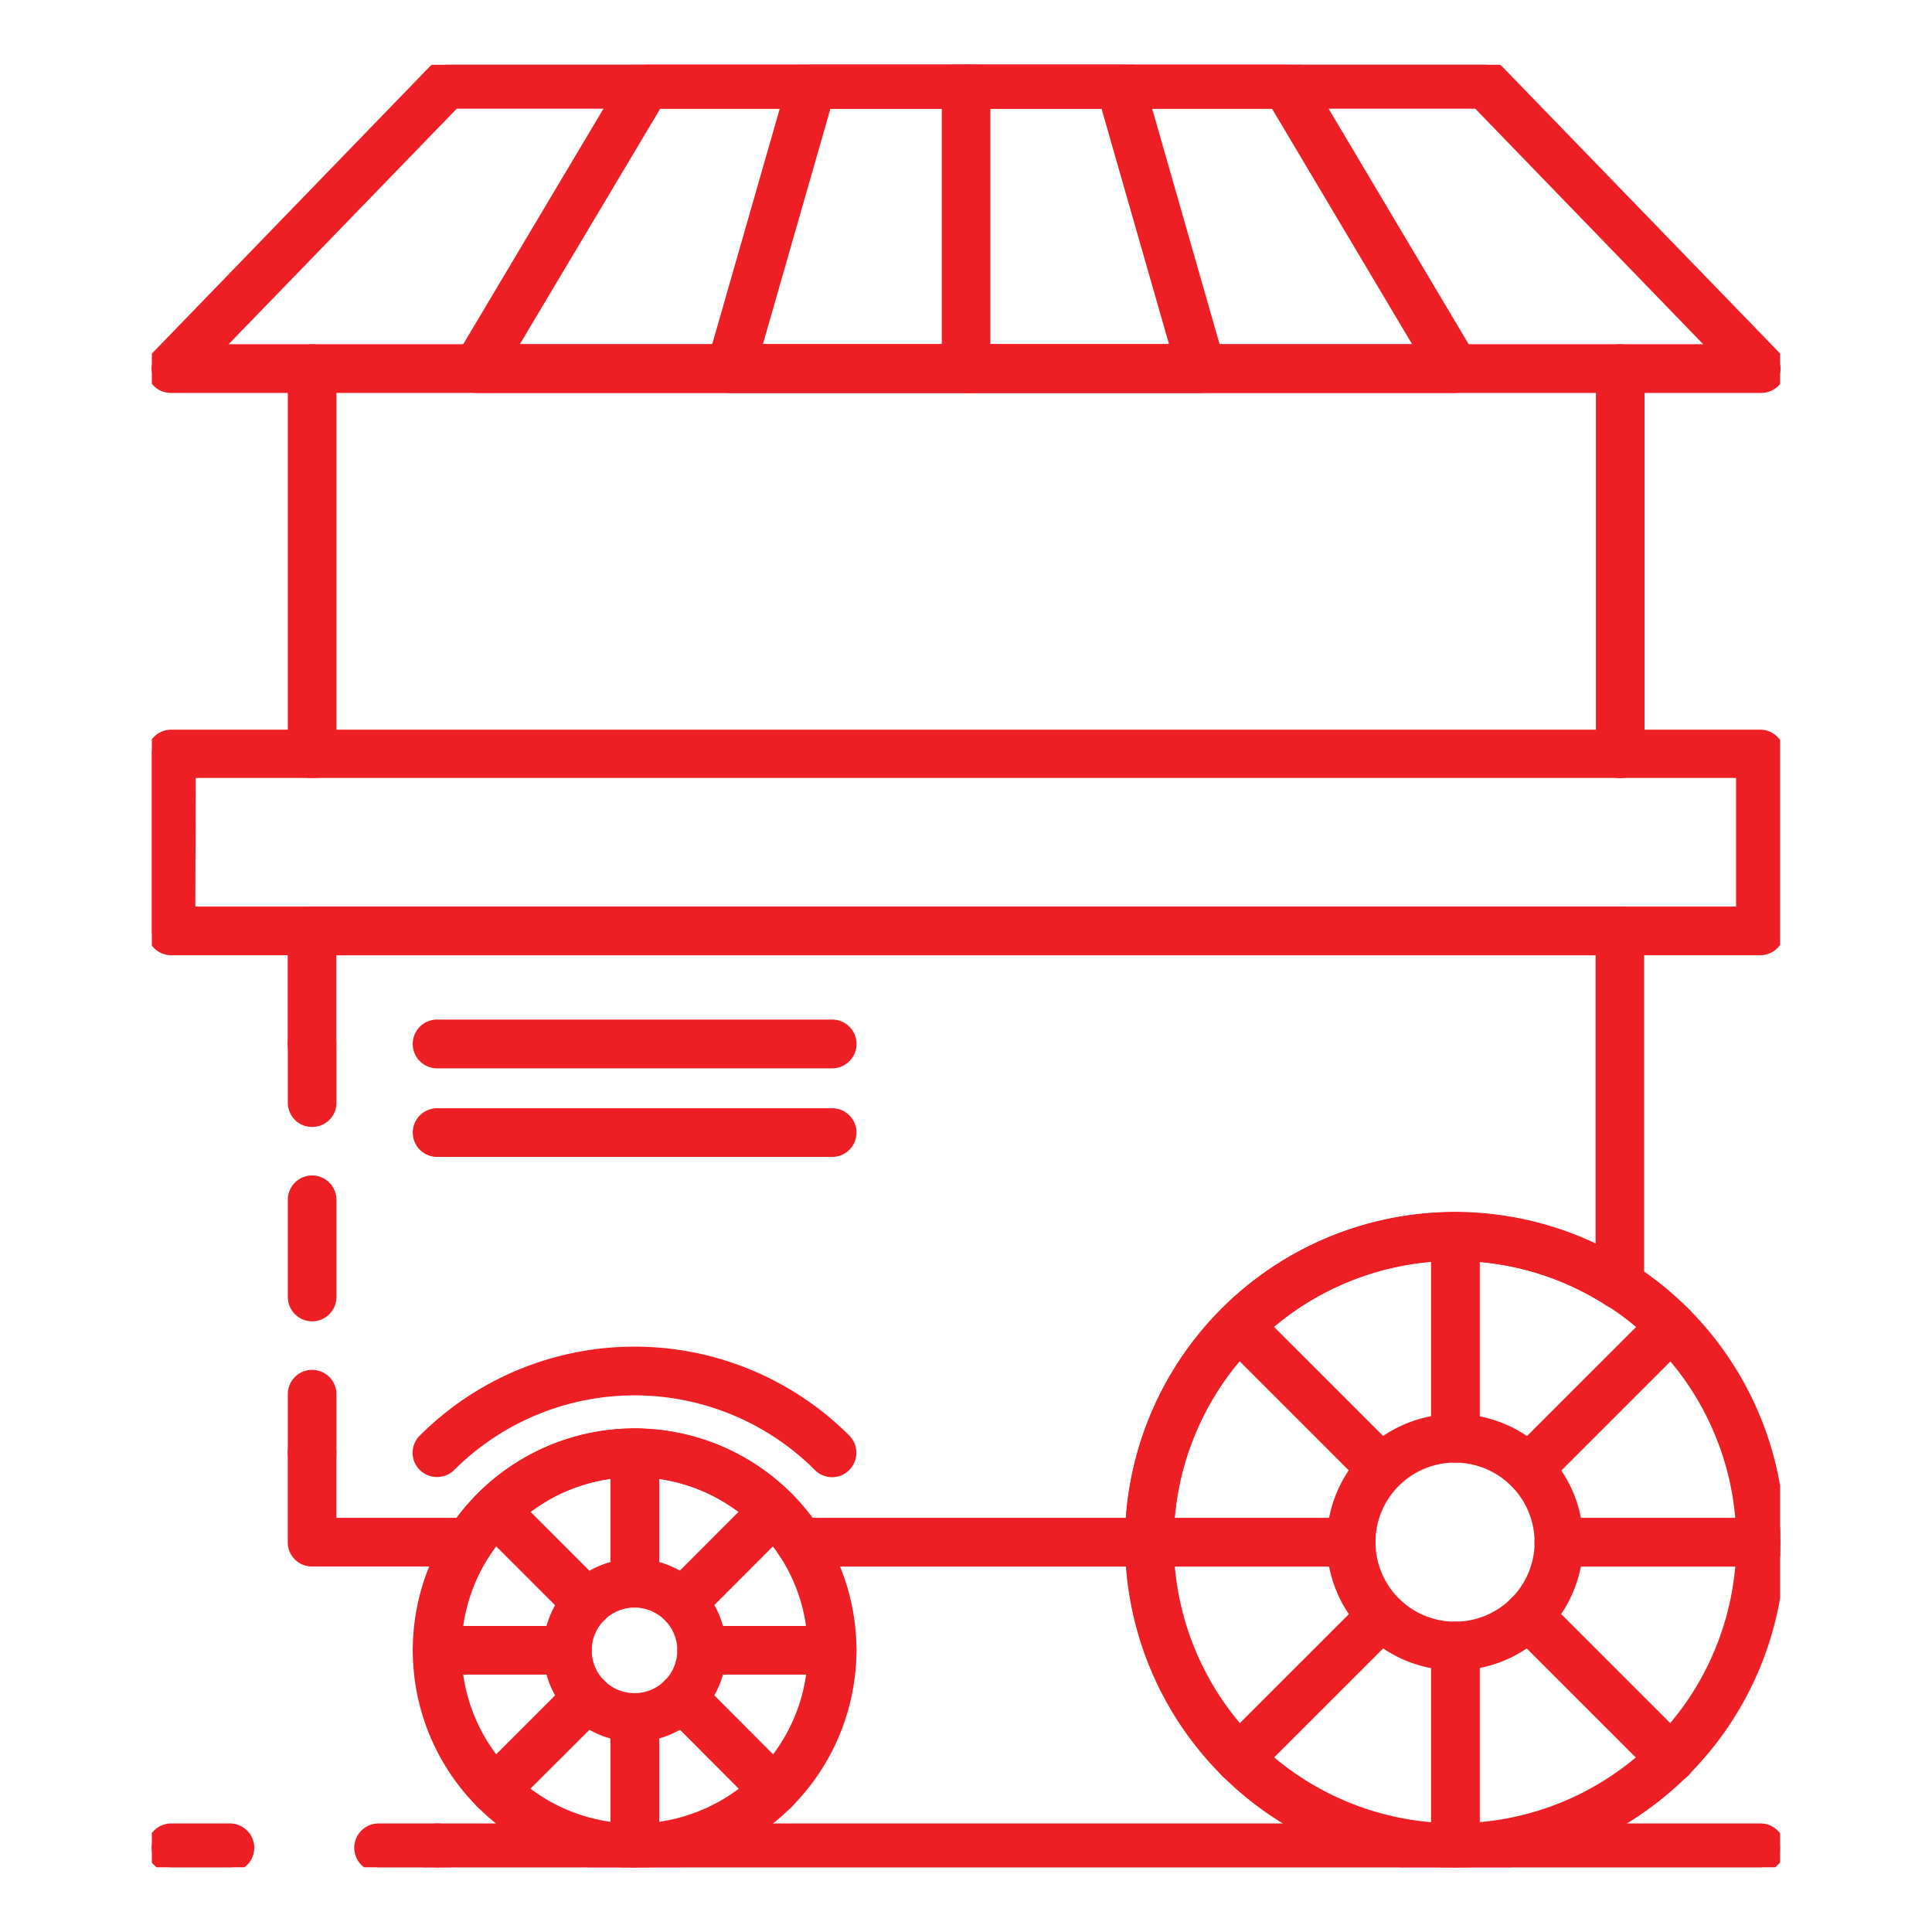 <svg xmlns="http://www.w3.org/2000/svg" xmlns:xlink="http://www.w3.org/1999/xlink" width="40" height="40" viewBox="0 0 40 40">
  <defs>
    <clipPath id="clip-path">
      <rect id="Rectangle_38061" data-name="Rectangle 38061" width="33.712" height="37.319" fill="#ed1f24" stroke="#ed1f24" stroke-width="0.2"/>
    </clipPath>
  </defs>
  <g id="img-icon-6" transform="translate(-14637.938 -2518)">
    <rect id="Rectangle_38246" data-name="Rectangle 38246" width="40" height="40" transform="translate(14637.938 2518)" fill="none"/>
    <g id="Group_57858" data-name="Group 57858" transform="translate(14641.082 2519.341)">
      <g id="Group_57485" data-name="Group 57485" transform="translate(0 0)" clip-path="url(#clip-path)">
        <path id="Path_101376" data-name="Path 101376" d="M.808,15.137H32.9V12.275H.808Zm32.5.808H.4a.4.4,0,0,1-.4-.4v-3.67a.4.4,0,0,1,.4-.4h32.9a.4.4,0,0,1,.4.4v3.67a.4.4,0,0,1-.4.4" transform="translate(0 2.391)" fill="#ed1f24"/>
        <path id="Path_101376_-_Outline" data-name="Path 101376 - Outline" d="M33.307,16.045H.4a.5.5,0,0,1-.5-.5v-3.67a.5.5,0,0,1,.5-.5h32.9a.5.5,0,0,1,.5.5v3.67A.5.5,0,0,1,33.307,16.045ZM.4,11.568a.3.3,0,0,0-.3.3v3.67a.3.3,0,0,0,.3.3h32.9a.3.3,0,0,0,.3-.3v-3.67a.3.3,0,0,0-.3-.3ZM33,15.237H.708V12.175H33Zm-32.1-.2H32.8V12.375H.908Z" transform="translate(0 2.391)" fill="#ed1f24"/>
        <path id="Path_101377" data-name="Path 101377" d="M1.358,5.885h31L27.441.81H6.269Zm31.949.808H.4a.4.4,0,0,1-.373-.247.408.408,0,0,1,.081-.439L5.809.123A.408.408,0,0,1,6.1,0H27.613A.4.4,0,0,1,27.9.123l5.7,5.885a.4.4,0,0,1-.291.685" transform="translate(0 0)" fill="#ed1f24"/>
        <path id="Path_101377_-_Outline" data-name="Path 101377 - Outline" d="M33.307,6.794H.4A.5.5,0,0,1,.04,5.939L5.737.054A.511.511,0,0,1,6.1-.1H27.613a.505.505,0,0,1,.361.154l5.7,5.885a.5.5,0,0,1-.363.855ZM6.1.1A.31.31,0,0,0,5.88.193L.184,6.078a.309.309,0,0,0-.061.33A.3.3,0,0,0,.4,6.594h32.9a.3.3,0,0,0,.219-.516L27.83.193A.3.3,0,0,0,27.613.1ZM32.59,5.985H1.122L6.227.71H27.484Zm-31-.2H32.118L27.4.91H6.312Z" transform="translate(0 0)" fill="#ed1f24"/>
        <path id="Path_101378" data-name="Path 101378" d="M6.351,5.885H25.179L22.154.81H9.376Zm19.537.808H5.639a.4.4,0,0,1-.346-.61L8.8.2A.406.406,0,0,1,9.145,0h13.24a.4.4,0,0,1,.347.2l3.5,5.885a.4.4,0,0,1-.348.61" transform="translate(1.092 0)" fill="#ed1f24"/>
        <path id="Path_101378_-_Outline" data-name="Path 101378 - Outline" d="M25.888,6.794H5.639a.5.5,0,0,1-.432-.761L8.712.147A.5.5,0,0,1,9.145-.1h13.24a.506.506,0,0,1,.433.247l3.5,5.885a.5.5,0,0,1-.434.761ZM9.145.1a.3.3,0,0,0-.261.15L5.38,6.134a.3.3,0,0,0,.26.459H25.888a.3.3,0,0,0,.262-.459L22.646.249A.305.305,0,0,0,22.385.1Zm16.21,5.885H6.175L9.319.71H22.211Zm-18.828-.2H25L22.1.91H9.433Z" transform="translate(1.092 0)" fill="#ed1f24"/>
        <path id="Path_101379" data-name="Path 101379" d="M10.522,5.885h8.673L17.74.81H11.977Zm9.21.808H9.985a.4.4,0,0,1-.323-.161A.409.409,0,0,1,9.6,6.178L11.283.294A.409.409,0,0,1,11.672,0h6.372a.406.406,0,0,1,.389.294l1.685,5.884a.394.394,0,0,1-.064.355.4.4,0,0,1-.323.161" transform="translate(1.997 0)" fill="#ed1f24"/>
        <path id="Path_101379_-_Outline" data-name="Path 101379 - Outline" d="M19.732,6.794H9.985a.5.5,0,0,1-.4-.2A.512.512,0,0,1,9.5,6.15L11.187.266A.51.51,0,0,1,11.672-.1h6.372a.51.51,0,0,1,.485.365L20.214,6.15a.5.5,0,0,1-.081.443A.505.505,0,0,1,19.732,6.794ZM11.672.1a.308.308,0,0,0-.293.222L9.695,6.205a.31.31,0,0,0,.048.268.3.3,0,0,0,.242.12h9.746a.3.3,0,0,0,.243-.121.3.3,0,0,0,.048-.266L18.338.321A.3.3,0,0,0,18.045.1Zm7.655,5.885H10.389L11.9.71h5.914Zm-8.673-.2h8.408L17.665.91H12.052Z" transform="translate(1.997 0)" fill="#ed1f24"/>
        <path id="Path_101380" data-name="Path 101380" d="M23.487,20.548a5.924,5.924,0,1,0,5.925,5.926,5.931,5.931,0,0,0-5.925-5.926m0,12.656a6.732,6.732,0,1,1,6.732-6.73,6.738,6.738,0,0,1-6.732,6.73" transform="translate(3.493 4.115)" fill="#ed1f24"/>
        <path id="Path_101380_-_Outline" data-name="Path 101380 - Outline" d="M23.487,33.3a6.832,6.832,0,1,1,6.832-6.83A6.838,6.838,0,0,1,23.487,33.3Zm0-13.463a6.632,6.632,0,1,0,6.632,6.633A6.639,6.639,0,0,0,23.487,19.841Zm0,12.656a6.024,6.024,0,1,1,6.025-6.023A6.029,6.029,0,0,1,23.487,32.5Zm0-11.849a5.824,5.824,0,1,0,5.825,5.826A5.831,5.831,0,0,0,23.487,20.648Z" transform="translate(3.493 4.115)" fill="#ed1f24"/>
        <path id="Path_101381" data-name="Path 101381" d="M22.766,24.005a1.747,1.747,0,1,0,1.749,1.749,1.748,1.748,0,0,0-1.749-1.749m0,4.3a2.555,2.555,0,1,1,2.556-2.553,2.557,2.557,0,0,1-2.556,2.553" transform="translate(4.213 4.836)" fill="#ed1f24"/>
        <path id="Path_101381_-_Outline" data-name="Path 101381 - Outline" d="M22.766,28.407a2.655,2.655,0,1,1,2.656-2.653A2.656,2.656,0,0,1,22.766,28.407Zm0-5.109a2.455,2.455,0,1,0,2.456,2.456A2.457,2.457,0,0,0,22.766,23.3Zm0,4.3a1.847,1.847,0,1,1,1.849-1.845A1.848,1.848,0,0,1,22.766,27.6Zm0-3.494a1.647,1.647,0,1,0,1.649,1.649A1.649,1.649,0,0,0,22.766,24.105Z" transform="translate(4.213 4.836)" fill="#ed1f24"/>
        <path id="Path_101382" data-name="Path 101382" d="M22.4,24.726a.4.4,0,0,1-.4-.4V20.146a.4.4,0,1,1,.81,0v4.176a.406.406,0,0,1-.406.4" transform="translate(4.584 4.115)" fill="#ed1f24"/>
        <path id="Path_101382_-_Outline" data-name="Path 101382 - Outline" d="M22.4,24.826a.5.5,0,0,1-.5-.5V20.146a.5.5,0,1,1,1.01,0v4.176A.505.505,0,0,1,22.4,24.826Zm0-4.985a.3.3,0,0,0-.3.3v4.176a.3.3,0,0,0,.61,0V20.146A.306.306,0,0,0,22.4,19.841Z" transform="translate(4.584 4.115)" fill="#ed1f24"/>
        <path id="Path_101383" data-name="Path 101383" d="M28.352,25.787H24.176a.4.4,0,0,1,0-.81h4.176a.4.4,0,0,1,0,.81" transform="translate(4.955 5.207)" fill="#ed1f24"/>
        <path id="Path_101383_-_Outline" data-name="Path 101383 - Outline" d="M28.352,25.887H24.176a.5.5,0,0,1,0-1.01h4.176a.5.5,0,0,1,0,1.01Zm-4.176-.81a.3.3,0,0,0,0,.61h4.176a.3.3,0,0,0,0-.61Z" transform="translate(4.955 5.207)" fill="#ed1f24"/>
        <path id="Path_101384" data-name="Path 101384" d="M22.4,31.742a.4.4,0,0,1-.4-.4V27.162a.4.4,0,1,1,.81,0v4.176a.4.4,0,0,1-.406.4" transform="translate(4.584 5.578)" fill="#ed1f24"/>
        <path id="Path_101384_-_Outline" data-name="Path 101384 - Outline" d="M22.4,31.842a.5.5,0,0,1-.5-.5V27.162a.5.5,0,1,1,1.01,0v4.176A.505.505,0,0,1,22.4,31.842Zm0-4.985a.3.3,0,0,0-.3.3v4.176a.3.3,0,0,0,.61,0V27.162A.306.306,0,0,0,22.4,26.857Z" transform="translate(4.584 5.578)" fill="#ed1f24"/>
        <path id="Path_101385" data-name="Path 101385" d="M21.336,25.787H17.16a.4.4,0,0,1,0-.81h4.176a.4.4,0,0,1,0,.81" transform="translate(3.493 5.207)" fill="#ed1f24"/>
        <path id="Path_101385_-_Outline" data-name="Path 101385 - Outline" d="M21.336,25.887H17.16a.5.5,0,0,1,0-1.01h4.176a.5.5,0,0,1,0,1.01Zm-4.176-.81a.3.3,0,0,0,0,.61h4.176a.3.3,0,0,0,0-.61Z" transform="translate(3.493 5.207)" fill="#ed1f24"/>
        <path id="Path_101386" data-name="Path 101386" d="M23.655,25.036a.4.4,0,0,1-.285-.118.4.4,0,0,1,0-.573l2.953-2.951a.4.4,0,1,1,.57.57L23.94,24.917a.4.4,0,0,1-.285.118" transform="translate(4.846 4.435)" fill="#ed1f24"/>
        <path id="Path_101386_-_Outline" data-name="Path 101386 - Outline" d="M23.655,25.136a.506.506,0,0,1-.5-.5.5.5,0,0,1,.149-.36l2.953-2.951a.5.5,0,0,1,.712,0,.5.5,0,0,1,0,.711l-2.954,2.954A.5.5,0,0,1,23.655,25.136Zm2.953-3.761a.3.3,0,0,0-.213.089L23.44,24.415a.3.3,0,0,0-.09.218.3.3,0,0,0,.09.213.3.3,0,0,0,.43,0l2.953-2.953a.3.3,0,0,0,0-.429A.3.3,0,0,0,26.608,21.375Z" transform="translate(4.846 4.435)" fill="#ed1f24"/>
        <path id="Path_101387" data-name="Path 101387" d="M26.608,30a.391.391,0,0,1-.285-.12l-2.953-2.951a.4.4,0,0,1,.57-.572l2.953,2.951a.406.406,0,0,1,0,.572.4.4,0,0,1-.285.12" transform="translate(4.846 5.469)" fill="#ed1f24"/>
        <path id="Path_101387_-_Outline" data-name="Path 101387 - Outline" d="M26.608,30.1a.489.489,0,0,1-.358-.151L23.3,27a.5.5,0,0,1-.148-.357.5.5,0,0,1,.86-.355l2.953,2.951a.506.506,0,0,1,0,.713A.5.5,0,0,1,26.608,30.1Zm-2.953-3.761a.305.305,0,0,0-.3.3.305.305,0,0,0,.09.216l2.953,2.951a.3.3,0,0,0,.428,0,.306.306,0,0,0,0-.431l-2.953-2.95A.3.3,0,0,0,23.655,26.337Z" transform="translate(4.846 5.469)" fill="#ed1f24"/>
        <path id="Path_101388" data-name="Path 101388" d="M18.694,30a.4.4,0,0,1-.285-.12.406.406,0,0,1,0-.572l2.953-2.951a.4.4,0,0,1,.57.572l-2.953,2.951a.391.391,0,0,1-.285.12" transform="translate(3.813 5.469)" fill="#ed1f24"/>
        <path id="Path_101388_-_Outline" data-name="Path 101388 - Outline" d="M18.694,30.1a.5.5,0,0,1-.356-.149.506.506,0,0,1,0-.712l2.954-2.952A.5.5,0,1,1,22,27l-2.953,2.951A.488.488,0,0,1,18.694,30.1Zm2.953-3.761a.3.3,0,0,0-.214.089l-2.954,2.951a.305.305,0,0,0,0,.43.3.3,0,0,0,.215.091.291.291,0,0,0,.213-.089l2.955-2.953a.3.3,0,0,0,.09-.217.307.307,0,0,0-.3-.3Z" transform="translate(3.813 5.469)" fill="#ed1f24"/>
        <path id="Path_101389" data-name="Path 101389" d="M21.646,25.036a.4.4,0,0,1-.285-.118l-2.953-2.953a.4.4,0,1,1,.57-.57l2.953,2.951a.4.4,0,0,1,0,.573.4.4,0,0,1-.285.118" transform="translate(3.812 4.435)" fill="#ed1f24"/>
        <path id="Path_101389_-_Outline" data-name="Path 101389 - Outline" d="M21.646,25.136a.5.5,0,0,1-.356-.148l-2.953-2.953a.505.505,0,0,1,0-.712.5.5,0,0,1,.712,0L22,24.274a.5.5,0,0,1,.149.36.5.5,0,0,1-.149.355A.491.491,0,0,1,21.646,25.136Zm-2.953-3.761a.3.3,0,0,0-.215.089.3.3,0,0,0,0,.43l2.953,2.953a.3.3,0,0,0,.214.089.294.294,0,0,0,.213-.088.3.3,0,0,0,.091-.215.3.3,0,0,0-.09-.218l-2.953-2.951A.3.3,0,0,0,18.693,21.375Z" transform="translate(3.812 4.435)" fill="#ed1f24"/>
        <path id="Path_101390" data-name="Path 101390" d="M9.045,24.256a3.685,3.685,0,1,0,3.687,3.685,3.688,3.688,0,0,0-3.687-3.685m0,8.176a4.493,4.493,0,1,1,4.494-4.492,4.5,4.5,0,0,1-4.494,4.492" transform="translate(0.949 4.887)" fill="#ed1f24"/>
        <path id="Path_101390_-_Outline" data-name="Path 101390 - Outline" d="M9.045,32.532a4.593,4.593,0,1,1,4.594-4.592A4.6,4.6,0,0,1,9.045,32.532Zm0-8.986a4.393,4.393,0,1,0,4.394,4.394A4.4,4.4,0,0,0,9.045,23.546Zm0,8.179a3.785,3.785,0,1,1,3.787-3.785A3.789,3.789,0,0,1,9.045,31.725Zm0-7.369a3.585,3.585,0,1,0,3.587,3.585A3.589,3.589,0,0,0,9.045,24.356Z" transform="translate(0.949 4.887)" fill="#ed1f24"/>
        <path id="Path_101391" data-name="Path 101391" d="M20.15,27.969H12.913a.4.4,0,0,1-.338-.184,3.685,3.685,0,0,0-6.165,0,.4.4,0,0,1-.338.184H2.812a.4.4,0,0,1-.4-.4V25.713a.4.4,0,1,1,.807,0V27.16H5.859a4.49,4.49,0,0,1,7.264,0h6.634a6.724,6.724,0,0,1,9.733-5.611V15.313H3.217v1.937a.4.4,0,1,1-.807,0V14.91a.4.4,0,0,1,.4-.4H29.894a.4.4,0,0,1,.4.4v7.333a.392.392,0,0,1-.209.354.409.409,0,0,1-.412-.012,5.915,5.915,0,0,0-9.123,4.981.4.4,0,0,1-.4.4" transform="translate(0.502 3.024)" fill="#ed1f24"/>
        <path id="Path_101391_-_Outline" data-name="Path 101391 - Outline" d="M20.15,28.069H12.913a.5.5,0,0,1-.423-.23,3.585,3.585,0,0,0-6,0,.492.492,0,0,1-.422.229H2.812a.5.5,0,0,1-.5-.5V25.713a.5.5,0,1,1,1.007,0V27.06H5.808a4.59,4.59,0,0,1,7.365,0h6.49a6.824,6.824,0,0,1,9.726-5.671V15.413H3.317v1.837a.5.5,0,1,1-1.007,0V14.91a.5.5,0,0,1,.5-.5H29.894a.5.5,0,0,1,.5.5v7.333a.489.489,0,0,1-.263.443.5.5,0,0,1-.241.061.511.511,0,0,1-.27-.077,5.773,5.773,0,0,0-3.146-.93,5.832,5.832,0,0,0-5.824,5.826A.5.5,0,0,1,20.15,28.069ZM9.493,26.019a3.775,3.775,0,0,1,3.165,1.712.3.3,0,0,0,.255.139H20.15a.3.3,0,0,0,.3-.3,6.032,6.032,0,0,1,6.024-6.026,5.97,5.97,0,0,1,3.253.961.315.315,0,0,0,.309.008.293.293,0,0,0,.157-.267V14.91a.3.3,0,0,0-.3-.3H2.812a.3.3,0,0,0-.3.3v2.341a.3.3,0,1,0,.607,0V15.213H29.59v6.5l-.145-.073a6.624,6.624,0,0,0-9.588,5.527l-.006.094h-6.78l-.03-.041a4.39,4.39,0,0,0-7.1,0l-.03.041H3.117V25.713a.3.3,0,1,0-.607,0v1.853a.3.3,0,0,0,.3.3H6.07a.294.294,0,0,0,.253-.136A3.782,3.782,0,0,1,9.493,26.019Z" transform="translate(0.502 3.024)" fill="#ed1f24"/>
        <path id="Path_101392" data-name="Path 101392" d="M2.813,18.463a.4.4,0,0,1-.4-.4V16.847a.4.4,0,1,1,.807,0v1.212a.4.4,0,0,1-.4.4" transform="translate(0.502 3.428)" fill="#ed1f24"/>
        <path id="Path_101392_-_Outline" data-name="Path 101392 - Outline" d="M2.813,18.563a.5.5,0,0,1-.5-.5V16.847a.5.5,0,1,1,1.007,0v1.212A.5.5,0,0,1,2.813,18.563Zm0-2.021a.3.3,0,0,0-.3.3v1.212a.3.3,0,0,0,.607,0V16.847A.3.3,0,0,0,2.813,16.542Z" transform="translate(0.502 3.428)" fill="#ed1f24"/>
        <path id="Path_101393" data-name="Path 101393" d="M2.813,21.932a.4.4,0,0,1-.4-.406V19.515a.4.4,0,1,1,.807,0v2.011a.4.4,0,0,1-.4.406" transform="translate(0.502 3.984)" fill="#ed1f24"/>
        <path id="Path_101393_-_Outline" data-name="Path 101393 - Outline" d="M2.813,22.032a.505.505,0,0,1-.5-.506V19.515a.5.5,0,1,1,1.007,0v2.011A.505.505,0,0,1,2.813,22.032Zm0-2.822a.3.3,0,0,0-.3.3v2.011a.3.3,0,1,0,.607,0V19.515A.3.3,0,0,0,2.813,19.21Z" transform="translate(0.502 3.984)" fill="#ed1f24"/>
        <path id="Path_101394" data-name="Path 101394" d="M2.813,24.464a.4.4,0,0,1-.4-.406V22.846a.4.4,0,1,1,.807,0v1.212a.4.4,0,0,1-.4.406" transform="translate(0.502 4.678)" fill="#ed1f24"/>
        <path id="Path_101394_-_Outline" data-name="Path 101394 - Outline" d="M2.813,24.564a.505.505,0,0,1-.5-.506V22.846a.5.5,0,1,1,1.007,0v1.212A.505.505,0,0,1,2.813,24.564Zm0-2.022a.3.3,0,0,0-.3.3v1.212a.3.3,0,1,0,.607,0V22.846A.3.3,0,0,0,2.813,22.542Z" transform="translate(0.502 4.678)" fill="#ed1f24"/>
        <path id="Path_101395" data-name="Path 101395" d="M8.579,26.489a.986.986,0,1,0,.986.986.985.985,0,0,0-.986-.986m0,2.779a1.795,1.795,0,1,1,1.8-1.793,1.8,1.8,0,0,1-1.8,1.793" transform="translate(1.414 5.353)" fill="#ed1f24"/>
        <path id="Path_101395_-_Outline" data-name="Path 101395 - Outline" d="M8.579,29.368a1.895,1.895,0,1,1,1.9-1.893A1.9,1.9,0,0,1,8.579,29.368Zm0-3.589a1.695,1.695,0,1,0,1.7,1.7A1.7,1.7,0,0,0,8.579,25.779Zm0,2.782a1.086,1.086,0,1,1,1.086-1.086A1.087,1.087,0,0,1,8.579,28.561Zm0-1.972a.886.886,0,1,0,.886.886A.886.886,0,0,0,8.579,26.589Z" transform="translate(1.414 5.353)" fill="#ed1f24"/>
        <path id="Path_101396" data-name="Path 101396" d="M8.34,26.953a.4.4,0,0,1-.4-.4v-2.7a.4.4,0,0,1,.81,0v2.7a.406.406,0,0,1-.406.4" transform="translate(1.654 4.887)" fill="#ed1f24"/>
        <path id="Path_101396_-_Outline" data-name="Path 101396 - Outline" d="M8.34,27.053a.5.5,0,0,1-.5-.5v-2.7a.5.5,0,0,1,1.01,0v2.7A.505.505,0,0,1,8.34,27.053Zm0-3.507a.3.3,0,0,0-.3.3v2.7a.3.3,0,0,0,.61,0v-2.7A.3.3,0,0,0,8.34,23.546Z" transform="translate(1.654 4.887)" fill="#ed1f24"/>
        <path id="Path_101397" data-name="Path 101397" d="M12.19,27.637h-2.7a.4.4,0,1,1,0-.807h2.7a.4.4,0,0,1,0,.807" transform="translate(1.894 5.593)" fill="#ed1f24"/>
        <path id="Path_101397_-_Outline" data-name="Path 101397 - Outline" d="M12.19,27.737h-2.7a.5.5,0,1,1,0-1.007h2.7a.5.5,0,0,1,0,1.007Zm-2.7-.807a.3.3,0,1,0,0,.607h2.7a.3.3,0,1,0,0-.607Z" transform="translate(1.894 5.593)" fill="#ed1f24"/>
        <path id="Path_101398" data-name="Path 101398" d="M8.34,31.487a.4.4,0,0,1-.4-.4v-2.7a.4.4,0,0,1,.81,0v2.7a.4.4,0,0,1-.406.4" transform="translate(1.654 5.833)" fill="#ed1f24"/>
        <path id="Path_101398_-_Outline" data-name="Path 101398 - Outline" d="M8.34,31.587a.5.5,0,0,1-.5-.5v-2.7a.5.5,0,0,1,1.01,0v2.7A.505.505,0,0,1,8.34,31.587Zm0-3.506a.3.3,0,0,0-.3.3v2.7a.3.3,0,0,0,.61,0v-2.7A.305.305,0,0,0,8.34,28.081Z" transform="translate(1.654 5.833)" fill="#ed1f24"/>
        <path id="Path_101399" data-name="Path 101399" d="M7.655,27.637h-2.7a.4.4,0,0,1,0-.807h2.7a.4.4,0,1,1,0,.807" transform="translate(0.949 5.593)" fill="#ed1f24"/>
        <path id="Path_101399_-_Outline" data-name="Path 101399 - Outline" d="M7.655,27.737h-2.7a.5.5,0,0,1,0-1.007h2.7a.5.5,0,1,1,0,1.007Zm-2.7-.807a.3.3,0,1,0,0,.607h2.7a.3.3,0,1,0,0-.607Z" transform="translate(0.949 5.593)" fill="#ed1f24"/>
        <path id="Path_101400" data-name="Path 101400" d="M9.155,27.155a.4.4,0,0,1-.285-.691l1.907-1.909a.4.4,0,0,1,.572.573L9.44,27.036a.409.409,0,0,1-.285.118" transform="translate(1.824 5.094)" fill="#ed1f24"/>
        <path id="Path_101400_-_Outline" data-name="Path 101400 - Outline" d="M9.155,27.255a.507.507,0,0,1-.356-.148.5.5,0,0,1,0-.715l1.906-1.909a.5.5,0,1,1,.713.714L9.511,27.107A.51.51,0,0,1,9.155,27.255Zm1.908-2.718a.3.3,0,0,0-.215.089L8.94,26.534a.3.3,0,0,0,0,.431.306.306,0,0,0,.215.089.31.31,0,0,0,.216-.09l1.907-1.908a.3.3,0,0,0,.089-.215.306.306,0,0,0-.09-.217A.3.3,0,0,0,11.062,24.537Z" transform="translate(1.824 5.094)" fill="#ed1f24"/>
        <path id="Path_101401" data-name="Path 101401" d="M11.062,30.358a.4.4,0,0,1-.285-.118L8.868,28.333a.4.4,0,0,1,.57-.572l1.908,1.908a.4.4,0,0,1,0,.57.4.4,0,0,1-.285.118" transform="translate(1.824 5.762)" fill="#ed1f24"/>
        <path id="Path_101401_-_Outline" data-name="Path 101401 - Outline" d="M11.062,30.458a.5.5,0,0,1-.356-.148L8.8,28.4a.5.5,0,0,1,0-.713.5.5,0,0,1,.712,0L11.418,29.6a.5.5,0,0,1,0,.712A.491.491,0,0,1,11.062,30.458ZM9.154,27.743a.3.3,0,0,0-.215.089.3.3,0,0,0,0,.431l1.908,1.907a.3.3,0,0,0,.215.089.294.294,0,0,0,.213-.088.3.3,0,0,0,0-.43L9.368,27.832A.3.3,0,0,0,9.154,27.743Z" transform="translate(1.824 5.762)" fill="#ed1f24"/>
        <path id="Path_101402" data-name="Path 101402" d="M5.948,30.358a.4.4,0,0,1-.285-.118.4.4,0,0,1,0-.57l1.908-1.908a.4.4,0,0,1,.57.572L6.233,30.24a.4.4,0,0,1-.285.118" transform="translate(1.156 5.762)" fill="#ed1f24"/>
        <path id="Path_101402_-_Outline" data-name="Path 101402 - Outline" d="M5.948,30.458a.492.492,0,0,1-.357-.149.5.5,0,0,1,0-.71L7.5,27.691a.5.5,0,0,1,.712,0,.5.5,0,0,1,0,.712L6.3,30.311A.5.5,0,0,1,5.948,30.458Zm1.908-2.716a.3.3,0,0,0-.213.089L5.733,29.74a.3.3,0,0,0,0,.429.3.3,0,0,0,.215.089.3.3,0,0,0,.214-.089L8.07,28.262a.3.3,0,0,0,0-.43A.3.3,0,0,0,7.855,27.743Z" transform="translate(1.156 5.762)" fill="#ed1f24"/>
        <path id="Path_101403" data-name="Path 101403" d="M7.856,27.155a.409.409,0,0,1-.285-.118L5.662,25.127a.4.4,0,1,1,.572-.573l1.907,1.909a.4.4,0,0,1,0,.573.409.409,0,0,1-.285.118" transform="translate(1.156 5.094)" fill="#ed1f24"/>
        <path id="Path_101403_-_Outline" data-name="Path 101403 - Outline" d="M7.856,27.255a.509.509,0,0,1-.355-.147L5.592,25.2a.5.5,0,0,1-.148-.356.5.5,0,0,1,.148-.358.5.5,0,0,1,.356-.147.506.506,0,0,1,.357.147l1.908,1.91a.5.5,0,0,1,0,.714A.509.509,0,0,1,7.856,27.255ZM5.947,24.537a.3.3,0,0,0-.214.089.306.306,0,0,0-.089.217.3.3,0,0,0,.089.215l1.908,1.91a.3.3,0,0,0,.43,0,.3.3,0,0,0,0-.43l-1.908-1.91A.306.306,0,0,0,5.947,24.537Z" transform="translate(1.156 5.094)" fill="#ed1f24"/>
        <path id="Path_101404" data-name="Path 101404" d="M5.166,31.021H3.954a.4.4,0,1,1,0-.807H5.166a.4.4,0,1,1,0,.807" transform="translate(0.74 6.298)" fill="#ed1f24"/>
        <path id="Path_101404_-_Outline" data-name="Path 101404 - Outline" d="M5.166,31.121H3.954a.5.5,0,0,1,0-1.007H5.166a.5.5,0,1,1,0,1.007Zm-1.212-.807a.3.3,0,1,0,0,.607H5.166a.3.3,0,0,0,.3-.3.3.3,0,0,0-.3-.3Z" transform="translate(0.74 6.298)" fill="#ed1f24"/>
        <path id="Path_101405" data-name="Path 101405" d="M1.617,31.021H.4a.4.4,0,1,1,0-.807H1.617a.4.4,0,1,1,0,.807" transform="translate(0 6.298)" fill="#ed1f24"/>
        <path id="Path_101405_-_Outline" data-name="Path 101405 - Outline" d="M1.617,31.121H.4a.5.5,0,0,1,0-1.007H1.617a.5.5,0,0,1,0,1.007ZM.4,30.314a.3.3,0,1,0,0,.607H1.617a.3.3,0,1,0,0-.607Z" transform="translate(0 6.298)" fill="#ed1f24"/>
        <path id="Path_101406" data-name="Path 101406" d="M32.358,31.021H4.957a.4.4,0,1,1,0-.807h27.4a.4.4,0,0,1,0,.807" transform="translate(0.949 6.298)" fill="#ed1f24"/>
        <path id="Path_101406_-_Outline" data-name="Path 101406 - Outline" d="M32.358,31.121H4.957a.5.5,0,1,1,0-1.007h27.4a.5.5,0,0,1,0,1.007Zm-27.4-.807a.3.3,0,1,0,0,.607h27.4a.3.3,0,0,0,.3-.3.3.3,0,0,0-.3-.3Z" transform="translate(0.949 6.298)" fill="#ed1f24"/>
        <path id="Path_101407" data-name="Path 101407" d="M13.135,17.251H4.957a.4.4,0,0,1,0-.81h8.179a.4.4,0,0,1,0,.81" transform="translate(0.949 3.427)" fill="#ed1f24"/>
        <path id="Path_101407_-_Outline" data-name="Path 101407 - Outline" d="M13.135,17.351H4.957a.5.5,0,0,1,0-1.01h8.179a.5.5,0,0,1,0,1.01Zm-8.179-.81a.3.3,0,0,0,0,.61h8.179a.3.3,0,0,0,0-.61Z" transform="translate(0.949 3.427)" fill="#ed1f24"/>
        <path id="Path_101408" data-name="Path 101408" d="M13.135,18.768H4.957a.4.4,0,0,1,0-.808h8.179a.4.4,0,0,1,0,.808" transform="translate(0.949 3.744)" fill="#ed1f24"/>
        <path id="Path_101408_-_Outline" data-name="Path 101408 - Outline" d="M13.135,18.868H4.957a.5.5,0,0,1,0-1.008h8.179a.5.5,0,0,1,0,1.008ZM4.957,18.06a.3.3,0,0,0-.3.3.3.3,0,0,0,.3.3h8.179a.3.3,0,0,0,0-.608Z" transform="translate(0.949 3.744)" fill="#ed1f24"/>
        <path id="Path_101409" data-name="Path 101409" d="M4.957,24.544a.4.4,0,0,1-.285-.691,6.188,6.188,0,0,1,8.749,0,.4.4,0,0,1-.57.573,5.383,5.383,0,0,0-7.608,0,.4.4,0,0,1-.285.118" transform="translate(0.949 4.595)" fill="#ed1f24"/>
        <path id="Path_101409_-_Outline" data-name="Path 101409 - Outline" d="M4.957,24.644A.507.507,0,0,1,4.6,24.5a.5.5,0,0,1,0-.715,6.288,6.288,0,0,1,8.89,0,.507.507,0,0,1,0,.714.5.5,0,0,1-.712,0,5.283,5.283,0,0,0-7.467,0A.507.507,0,0,1,4.957,24.644Zm4.088-2.5a6.045,6.045,0,0,0-4.3,1.782.3.3,0,0,0,0,.431.3.3,0,0,0,.429,0,5.483,5.483,0,0,1,7.75,0,.3.3,0,0,0,.429,0,.306.306,0,0,0,0-.431A6.048,6.048,0,0,0,9.045,22.141Z" transform="translate(0.949 4.595)" fill="#ed1f24"/>
        <path id="Path_101410" data-name="Path 101410" d="M14.017,6.694a.4.4,0,0,1-.4-.4V.4a.4.4,0,1,1,.806,0V6.29a.4.4,0,0,1-.4.4" transform="translate(2.838 0)" fill="#ed1f24"/>
        <path id="Path_101410_-_Outline" data-name="Path 101410 - Outline" d="M14.017,6.794a.5.5,0,0,1-.5-.5V.4a.5.5,0,1,1,1.006,0V6.29A.5.5,0,0,1,14.017,6.794Zm0-6.694a.3.3,0,0,0-.3.3V6.29a.3.3,0,1,0,.606,0V.4A.3.3,0,0,0,14.017.1Z" transform="translate(2.838 0)" fill="#ed1f24"/>
        <path id="Path_101411" data-name="Path 101411" d="M2.813,13.652a.4.4,0,0,1-.4-.4V5.275a.4.4,0,0,1,.807,0v7.972a.4.4,0,0,1-.4.4" transform="translate(0.502 1.016)" fill="#ed1f24"/>
        <path id="Path_101411_-_Outline" data-name="Path 101411 - Outline" d="M2.813,13.752a.5.5,0,0,1-.5-.5V5.275a.5.5,0,1,1,1.007,0v7.972A.5.5,0,0,1,2.813,13.752Zm0-8.781a.3.3,0,0,0-.3.3v7.972a.3.3,0,1,0,.607,0V5.275A.3.3,0,0,0,2.813,4.971Z" transform="translate(0.502 1.016)" fill="#ed1f24"/>
        <path id="Path_101412" data-name="Path 101412" d="M25.224,13.652a.4.4,0,0,1-.4-.4V5.275a.4.4,0,0,1,.807,0v7.972a.4.4,0,0,1-.4.4" transform="translate(5.174 1.016)" fill="#ed1f24"/>
        <path id="Path_101412_-_Outline" data-name="Path 101412 - Outline" d="M25.224,13.752a.5.5,0,0,1-.5-.5V5.275a.5.5,0,0,1,1.007,0v7.972A.5.5,0,0,1,25.224,13.752Zm0-8.781a.3.3,0,0,0-.3.3v7.972a.3.3,0,1,0,.607,0V5.275A.3.3,0,0,0,25.224,4.971Z" transform="translate(5.174 1.016)" fill="#ed1f24"/>
      </g>
    </g>
  </g>
</svg>
